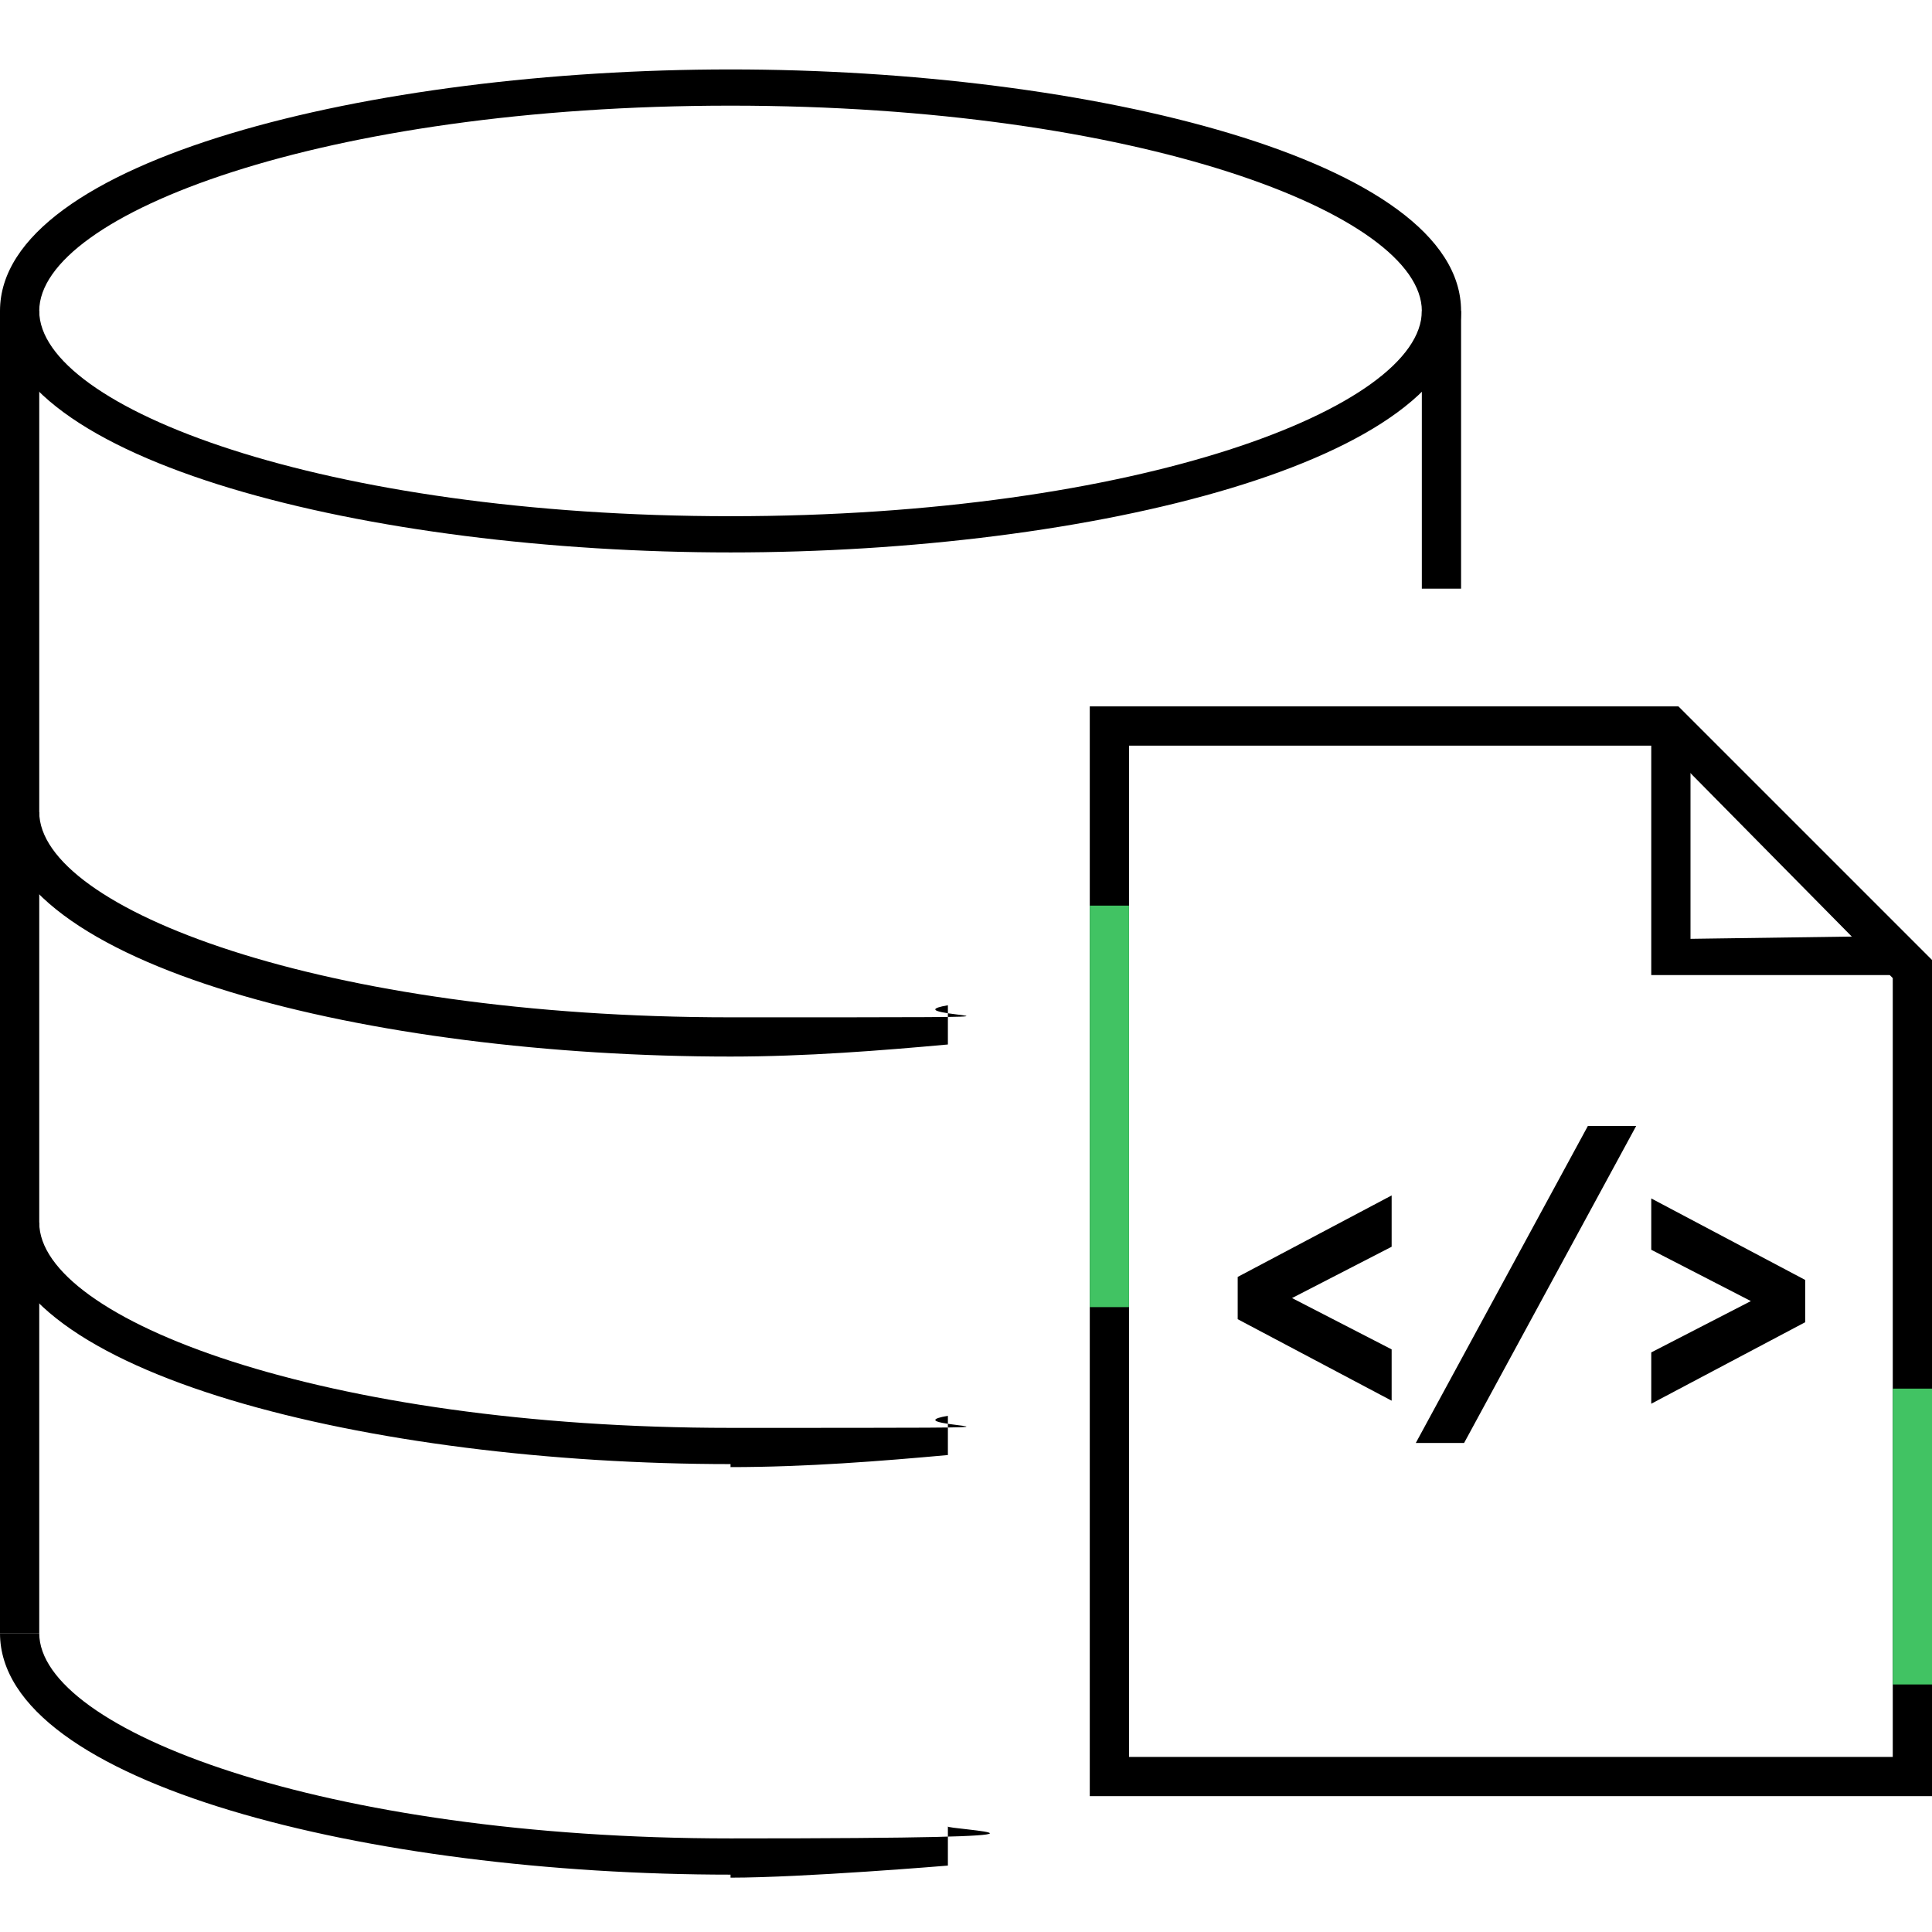 <?xml version="1.0" encoding="UTF-8" standalone="no"?>
<svg xmlns="http://www.w3.org/2000/svg" id="Layer_1" version="1.1" viewBox="0 0 64 64">
    
  <!-- Generator: Adobe Illustrator 29.6.1, SVG Export Plug-In . SVG Version: 2.1.1 Build 9)  -->
    
  <defs>
        
    <style>
      .st0 {
        fill: none;
        stroke: #000;
        stroke-miterlimit: 10;
        stroke-width: 2.5px;
      }

      .st1 {
        fill: #41c363;
      }
    </style>
      
  </defs>
    
  <path d="M24.2,18.3C12.3,18.3,0,15.3,0,10.3S12.3,2.3,24.2,2.3s24.2,3,24.2,8-12.3,8-24.2,8ZM24.2,3.5C10.7,3.5,1.3,7.1,1.3,10.3s9.4,6.8,22.9,6.8,22.9-3.6,22.9-6.8-9.4-6.8-22.9-6.8Z"/>
    
  <path d="M24.2,35c-11.9,0-24.2-3-24.2-8.1h1.3c0,3.2,9.4,6.8,22.9,6.8s4.9,0,7.2-.4v1.3c-2.2.2-4.7.4-7.2.4Z"/>
    
  <path d="M24.2,48.5c-11.9,0-24.2-3-24.2-8h1.3c0,3.2,9.4,6.8,22.9,6.8s4.9,0,7.2-.4v1.3c-2.2.2-4.7.4-7.2.4h0Z"/>
    
  <path d="M24.2,62.1c-11.9,0-24.2-3-24.2-8h1.3c0,3.2,9.4,6.8,22.9,6.8s7-.3,7.2-.4v1.3s-4.8.4-7.2.4h0Z"/>
    
  <path class="st0" d="M24.2,46.7"/>
    
  <rect height="9.2" width="1.3" x="47.1" y="10.3"/>
    
  <rect height="43.8" width="1.3" y="10.3"/>
    
  <g>
        
    <g>
            
      <path d="M41,42.3l5.1-2.7v1.7l-3.3,1.7,3.3,1.7v1.7l-5.1-2.7v-1.5h0Z"/>
            
      <path d="M54.2,37.3l-5.7,10.5h-1.6l5.7-10.5h1.6Z"/>
            
      <path d="M59.8,43.8l-5.1,2.7v-1.7l3.3-1.7-3.3-1.7v-1.7l5.1,2.7v1.5h0Z"/>
          
    </g>
        
    <polygon points="54.7 32.3 54.7 24 56 24 56 31.1 63.1 31 63.1 32.3 54.7 32.3"/>
        
    <path d="M64,59.5h-27.9V23.4h19.5l8.4,8.4v27.7ZM37.4,58.2h25.3v-25.8l-7.6-7.7h-17.7v33.5Z"/>
        
    <rect class="st1" height="9.8" width="1.3" x="62.7" y="46"/>
        
    <rect class="st1" height="13.3" width="1.3" x="36.1" y="30"/>
      
  </g>
  
</svg>
